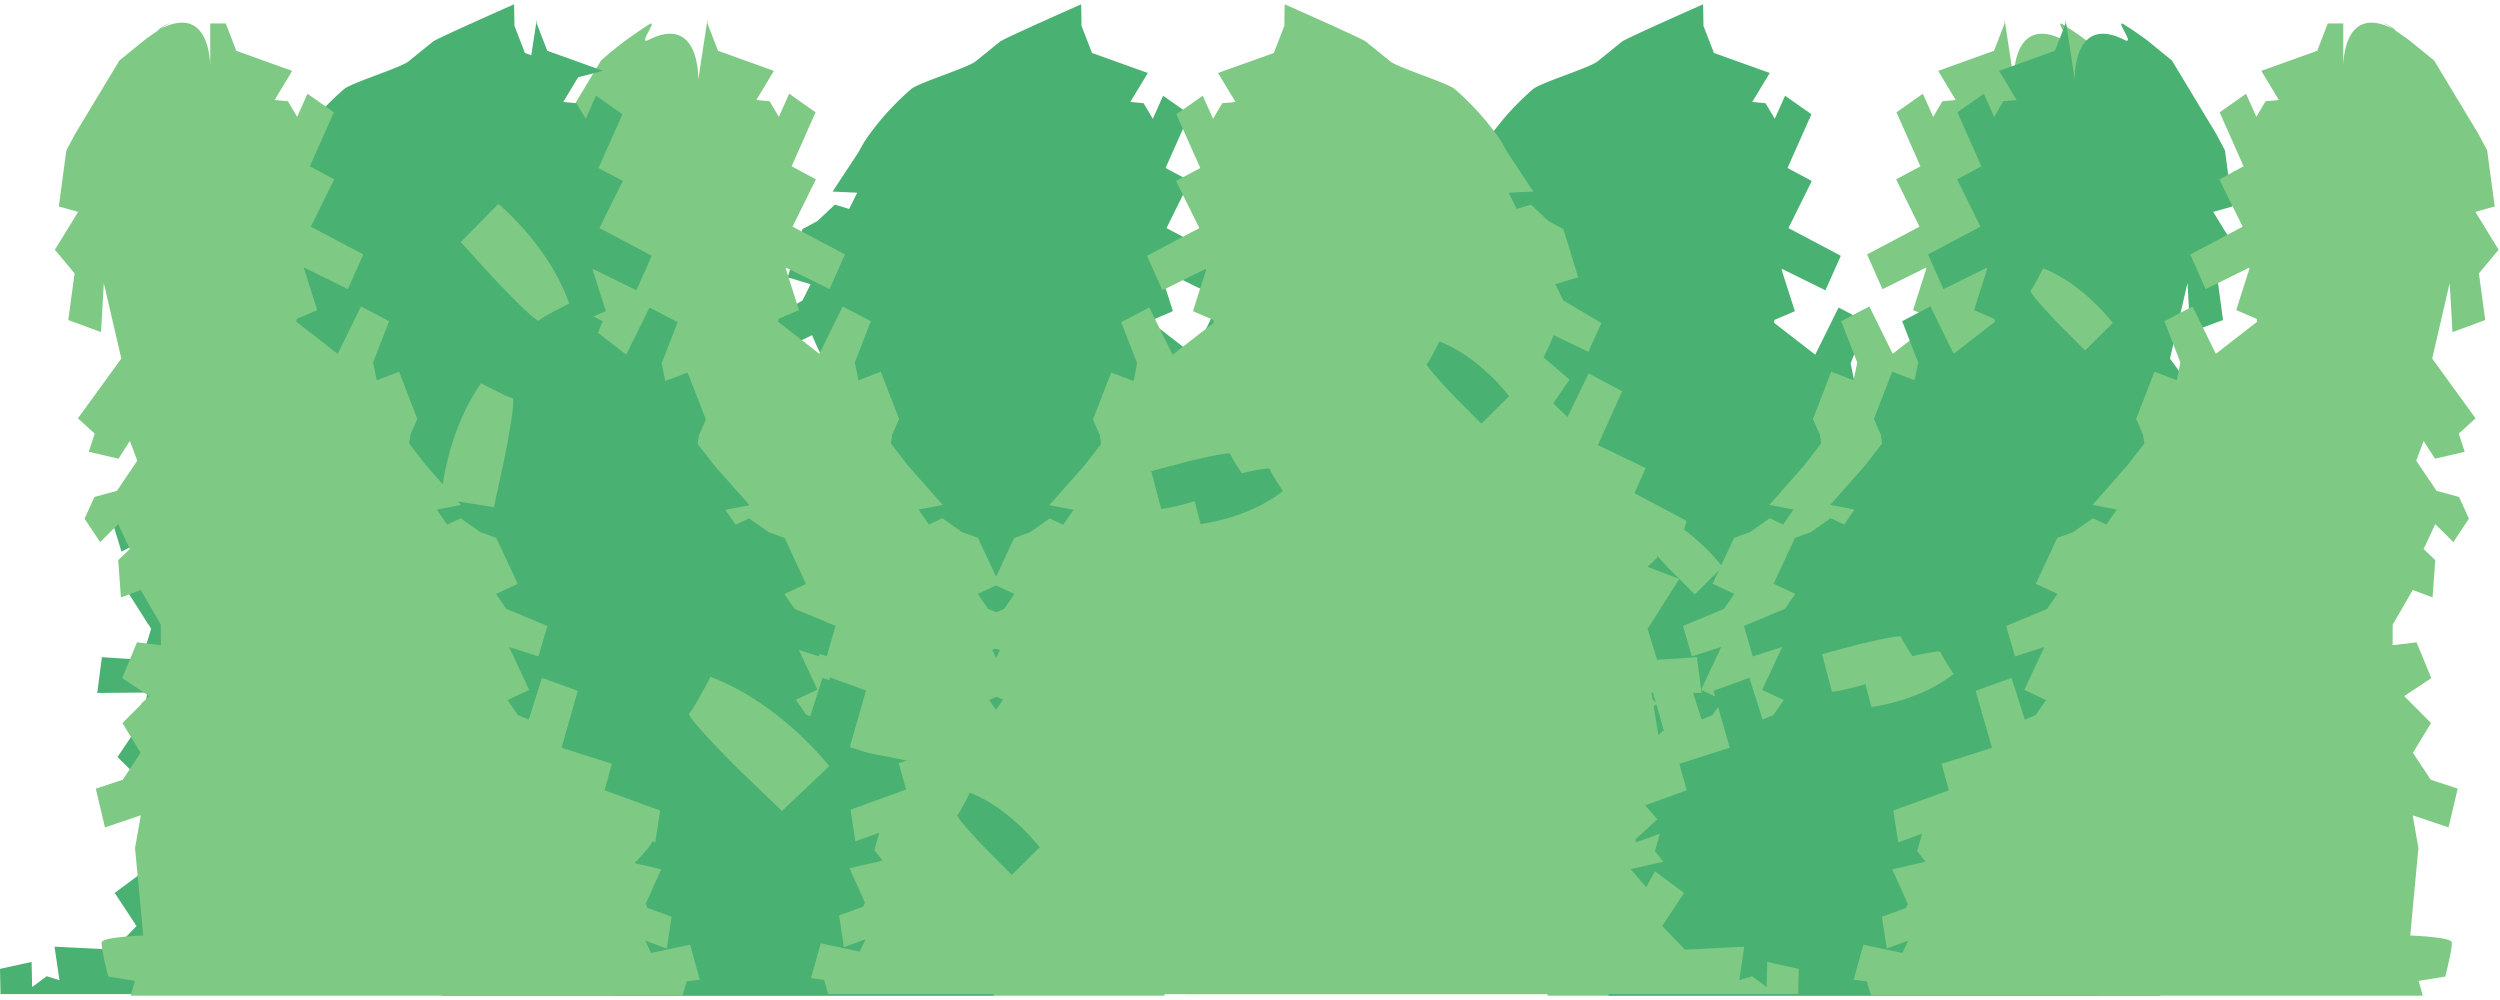<svg xmlns="http://www.w3.org/2000/svg" xmlns:xlink="http://www.w3.org/1999/xlink" width="410" height="164" fill="none" xmlns:v="https://vecta.io/nano"><g fill="#49b171"><path d="M195 158.896l.086 4.126h159.096l.221-.752.457-1.567 2.14-.285-1.594-5.71-3.441.728-2.956.622-.941-2.003 3.534 1.278.097-.649.691-4.556-3.935-1.423-.311-.666 2.545-5.652-5.446-1.24 1.362-1.718-.795-2.852 3.907 1.412.803-5.205-8.777-3.178-.345-.12 1.217-4.326-8.258-2.621 2.144-7.469.526-1.821-3.458-1.254-2.421-.87-2.165 6.81-1.787-.742-1.691-2.443 3.554-1.649-3.285-7.006 3.078.976 1.729.553 1.452-4.968-6.719-2.8-1.687-2.439 3.555-1.649-3.493-7.535-2.607-.945-3.23-2.268-2.216 1.031-1.688-2.443 3.966-.759-5.736-6.48-2.767-3.559.228-1.481 1.124-2.518-3.001-7.72-3.659 1.402-.598-2.9 2.628-6.751-4.613-2.405-3.825 7.734-4.198-3.254-2.565-1.986.072-.464 3.351-1.436-2.158-6.751.024-.192 7.148 3.522 2.524-5.665-8.589-4.535 3.828-7.73-3.98-2.127 3.924-8.816-4.325-3.034-1.688 3.779-1.515-2.553-2.182-.203 2.877-4.758-9.153-3.278-1.729-4.466v-.656l-.048-2.862S266.816 6.221 266 6.822l-4.035 3.271c-1.505 1.113-9.389 3.496-10.579 4.551a44.39 44.39 0 0 0-7.186 7.936c-.446.667-.65 1.031-.65 1.031s-.332.57-.771 1.374l-4.236 6.432 1.698.079 2.334.11-1.314 2.659-1.622-.491-.726-.216-2.867 2.7-2.444 1.302-2.421 7.923 3.755 1.127-1.321 2.656-6.252 3.714 2.151 4.717 3.863-1.859 1.812-.873c.439 1.12 1.044 2.381 1.663 3.652l-4.26 3.628 2.662 3.913-2.337 2.226-1.94-4.016-1.518-3.13-5.495 2.927 3.973 8.826-7.818 3.766 1.819 4.123-8.548 4.552 1.535 5.044 3.669-1.955-.384 2.941 1.594 1.495-5.214 1.993 4.588 7.215v.096l.094.024.522.825-1.56 5.095-6.522-.433-.764 5.875 6.532-.058 1.684-.021-.186 1.134-.782.687.595.46-.771 4.718-.799-.797-1.947 2.899-.996 1.481.747.746 6.114 6.074-1.937 2.244-1.002 1.161 6.369 5.841-4.544 5.27-1.435-2.587-4.775 3.539 3.582 5.435-3.738 3.869-9.713-.488.809 5.497-2.092-.646-2.39 1.769-.086-4.122-5.187 1.144z"/><path d="M93 158.896l.086 4.126h159.096l.221-.752.457-1.567 2.14-.285-1.594-5.71-3.441.728-2.956.622-.941-2.003 3.534 1.278.097-.649.691-4.556-3.935-1.423-.311-.666 2.545-5.652-5.446-1.24 1.362-1.718-.795-2.852 3.907 1.412.803-5.205-8.777-3.178-.345-.12 1.217-4.326-8.258-2.621 2.144-7.469.526-1.821-3.458-1.254-2.421-.87-2.165 6.81-1.787-.742-1.691-2.443 3.554-1.649-3.285-7.006 3.078.976 1.729.553 1.452-4.968-6.719-2.8-1.687-2.439 3.555-1.649-3.493-7.535-2.607-.945-3.23-2.268-2.216 1.031-1.688-2.443 3.966-.759-5.736-6.48-2.767-3.559.228-1.481 1.124-2.518-3.001-7.72-3.659 1.402-.598-2.9 2.628-6.751-4.613-2.405-3.825 7.734-4.198-3.254-2.565-1.986.072-.464 3.351-1.436-2.158-6.751.024-.192 7.148 3.522 2.524-5.665-8.589-4.535 3.828-7.73-3.98-2.127 3.924-8.816-4.325-3.034-1.688 3.779-1.515-2.553-2.182-.203 2.877-4.758-9.153-3.278-1.729-4.466v-.656l-.048-2.862S164.816 6.221 164 6.822l-4.035 3.271c-1.505 1.113-9.389 3.496-10.579 4.551a44.39 44.39 0 0 0-7.186 7.936c-.446.667-.65 1.031-.65 1.031s-.332.57-.771 1.374l-4.236 6.432 1.698.079 2.334.11-1.314 2.659-1.622-.491-.726-.216-2.867 2.7-2.444 1.302-2.421 7.923 3.755 1.127-1.321 2.656-6.252 3.714 2.151 4.717 3.863-1.859 1.812-.873c.439 1.12 1.044 2.381 1.663 3.652l-4.26 3.628 2.662 3.913-2.337 2.226-1.94-4.016-1.518-3.13-5.495 2.927 3.973 8.826-7.818 3.766 1.819 4.123-8.548 4.552 1.535 5.044 3.669-1.955-.384 2.941 1.594 1.495-5.214 1.993 4.588 7.215v.096l.094.024.522.825-1.56 5.095-6.522-.433-.764 5.875 6.532-.058 1.684-.021-.186 1.134-.782.687.595.46-.771 4.718-.799-.797-1.947 2.899-.996 1.481.747.746 6.114 6.074-1.937 2.244-1.002 1.161 6.369 5.841-4.544 5.27-1.435-2.587-4.775 3.539 3.582 5.435-3.738 3.869-9.713-.488.809 5.497-2.092-.646-2.39 1.769-.086-4.122L93 158.896z"/></g><g fill="#7ec983"><use xlink:href="#B"/><path d="M96.024 46.41l2.869 12.398-7.117 9.803 2.759 2.502-.976 2.978 4.87 1.135 1.869-2.912 1.219 3.236-3.33 4.938-3.697 1.011-1.623 3.561 2.558 3.844 2.963-2.954 1.907 4.089-1.907 1.822.447 6.111 3.247-1.215 3.288 5.676.018 3.378-3.926-.47-2.423 5.866 4.441 2.95-4.392 4.424 2.966 4.875-2.921 4.417-4.42 1.466 1.502 6.349 5.884-1.984-.952 5.383.516 5.376.827 8.961c-2.281.1-6.684.39-6.798 1.104-.156.966 1.066 5.624 1.066 5.624l4.358.707-.682 2.426h90.494l.225-.766.478-1.573 2.142-.287-1.595-5.734-3.444.731-2.96.625-.941-2.012 3.523 1.294.097-.652.693-4.576-3.939-1.428-.312-.669 2.548-5.676-5.452-1.246 1.364-1.725-.796-2.864 3.911 1.418.803-5.227-8.785-3.192-.346-.121 1.218-4.344-8.265-2.633 2.146-7.501.526-1.829-3.462-1.259-2.423-.873-2.166 6.839-1.79-.746-1.692-2.453 3.558-1.656-3.288-7.036 3.08.98 1.731.556 1.454-4.99-6.726-2.812-1.689-2.45 3.558-1.656-3.52-7.529-2.61-.949-3.233-2.277-2.218 1.035-1.69-2.453 3.971-.763-5.743-6.508-2.769-3.575.229-1.487 1.124-2.529-3.004-7.753-3.662 1.408-.599-2.912 2.631-6.78-4.618-2.415-3.828 7.767-4.202-3.268-2.568-1.994.072-.466 3.354-1.442-2.16-6.78.025-.193 7.154 3.537 2.527-5.69-8.598-4.555 3.832-7.764-3.984-2.136 3.928-8.854-4.33-3.047-1.689 3.795-1.516-2.564-2.184-.204 2.88-4.779-9.162-3.292-1.731-4.486v-.659l-1.508 9.913s.346-10.855-8.138-6.556c-1.959.987 1.848-3.668 0-2.488l-1.038.669-1.925 1.332c-.009.005-.017.011-.024.017l-.654.469-.167.124v.01a59.13 59.13 0 0 0-3.99 3.25l-7.225 11.981-1.471 2.76-1.239 9.192 3.167.894L88 40.962l3.233 3.868-1.038 7.657 5.372 1.977.457-8.053z"/></g><g fill="#49b171"><use xlink:href="#B" x="10"/><path d="M68.024 46.41l2.869 12.398-7.117 9.803 2.759 2.502-.976 2.978 4.87 1.135 1.869-2.912 1.219 3.236-3.33 4.938-3.697 1.011-1.623 3.561 2.558 3.844 2.963-2.954 1.907 4.089-1.907 1.822.447 6.111 3.247-1.215 3.288 5.676.017 3.378-3.925-.47-2.423 5.866 4.441 2.95-4.392 4.424 2.966 4.875-2.921 4.417-4.42 1.466 1.502 6.349 5.884-1.984-.952 5.383.516 5.376.827 8.961c-2.281.1-6.684.39-6.798 1.104-.156.966 1.066 5.624 1.066 5.624l4.358.707-.682 2.426h90.494l.225-.766.478-1.573 2.142-.287-1.595-5.734-3.444.731-2.96.625-.941-2.012 3.523 1.294.097-.652.693-4.576-3.939-1.428-.312-.669 2.548-5.676-5.452-1.246 1.364-1.725-.796-2.864 3.911 1.418.803-5.227-8.785-3.192-.346-.121 1.218-4.344-13.265-2.633 2.146-7.501.526-1.829-3.462-1.259-2.423-.873-2.166 6.839-1.79-.746-1.692-2.453 3.558-1.656-3.288-7.036 3.08.98 1.731.556 1.454-4.99-17.726-2.812-1.689-2.45 3.558-1.656-3.52-7.529-2.61-.949-3.233-2.277-2.218 1.035-1.69-2.453 3.971-.763-5.743-6.508-2.769-3.575.229-1.487 1.124-2.529-3.004-7.753-3.662 1.408-.599-2.912 2.631-6.78-4.617-2.415-3.828 7.767-4.202-3.268-2.568-1.994.073-.466 3.354-1.442-2.16-6.78.024-.193 7.155 3.537 2.527-5.69-8.598-4.555 3.832-7.764-3.984-2.136 3.929-8.854-4.33-3.047-1.689 3.795-1.516-2.564-2.184-.204 18.88-4.779-9.162-3.292-1.731-4.486v-.659l-1.508 9.913s.346-10.855-8.138-6.556c-1.959.987 1.848-3.668 0-2.488l-1.038.669-1.924 1.332c-.009.005-.017.011-.024.017l-.654.469-.166.124v.01l-3.991 3.25-7.225 11.981-1.471 2.76-1.239 9.192 3.167.894L60 40.962l3.233 3.868-1.038 7.657 5.372 1.977.457-8.053z"/></g><path d="M401.749 46.41l-2.87 12.398 7.117 9.803-2.759 2.502.976 2.978-4.87 1.135-1.869-2.912-1.218 3.237 3.33 4.938 3.696 1.011 1.624 3.561-2.558 3.844-2.963-2.954-1.907 4.089 1.907 1.822-.447 6.111-3.246-1.215-3.289 5.677-.017 3.377 3.925-.469 2.423 5.866-4.441 2.95 4.393 4.424-2.967 4.875 2.922 4.417 4.42 1.466-1.502 6.349-5.885-1.984.952 5.383-.516 5.376-.827 8.96c2.281.1 6.684.39 6.798 1.105.156.966-1.066 5.624-1.066 5.624l-4.358.707.682 2.426h-90.494l-.225-.766-.477-1.574-2.143-.286 1.596-5.735 3.444.732 2.959.624.942-2.011-3.524 1.294-.097-.652-.692-4.576 3.939-1.428.311-.67-2.547-5.676 5.451-1.245-1.363-1.725.796-2.864-3.912 1.418-.803-5.228 8.785-3.191.347-.121-1.219-4.344 8.266-2.633-2.146-7.501-.526-1.829 3.461-1.259 2.423-.873 2.167 6.838 1.789-.745 1.693-2.453-3.558-1.656 3.288-7.036-3.081.98-1.73.556-1.454-4.99 6.725-2.812 1.689-2.45-3.558-1.656 3.52-7.529 2.61-.949 3.233-2.277 2.219 1.035 1.689-2.453-3.97-.763 5.742-6.508 2.769-3.575-.228-1.487-1.125-2.529 3.004-7.753 3.663 1.408.598-2.912-2.63-6.78 4.617-2.415 3.828 7.767 4.203-3.268 2.568-1.994-.073-.466-3.354-1.442 2.16-6.78-.024-.193-7.155 3.537-2.527-5.69 8.598-4.555-3.831-7.764 3.984-2.136-3.929-8.854 4.33-3.047 1.689 3.795 1.516-2.564 2.185-.204-2.88-4.779 9.162-3.292 1.731-4.486h2.546v7.435s-.346-10.855 8.138-6.556c1.959.987-2.887-1.85-1.038-.669l1.038.669 1.924 1.332a.16.16 0 0 1 .025.017l.654.469.166.124v.01l3.991 3.25 7.225 11.981 1.471 2.76 1.239 9.192-3.167.894 3.807 6.211-3.233 3.868 1.039 7.657-5.372 1.977-.457-8.053z" fill="#7ec983"/><path d="M0 158.896l.086 4.126h159.096l.221-.752.457-1.567 2.14-.285-1.594-5.71-3.441.728-2.956.622-.941-2.003 3.534 1.278.097-.649.691-4.556-3.935-1.423-.311-.666 2.545-5.652-5.446-1.24 1.362-1.718-.795-2.852 3.907 1.412.803-5.205-8.777-3.178-.345-.12 1.217-4.326-8.258-2.621 2.144-7.469.526-1.821-3.458-1.254-2.421-.87-2.165 6.81-1.787-.742-1.691-2.443 3.554-1.649-3.285-7.006 3.078.976 1.729.553 1.452-4.968-6.719-2.8-1.687-2.439 3.555-1.649-3.493-7.535-2.607-.945-3.23-2.268-2.216 1.031-1.688-2.443 3.966-.759-5.736-6.48-2.767-3.559.228-1.481 1.124-2.518-3.001-7.72-3.659 1.402-.598-2.9 2.628-6.751-4.613-2.405-3.825 7.734-4.198-3.254-2.566-1.986.073-.464 3.351-1.436-2.158-6.751.024-.192 7.148 3.522 2.524-5.665-8.589-4.535 3.828-7.73-3.98-2.127 3.924-8.816-4.325-3.034-1.687 3.779-1.515-2.553-2.182-.203 2.877-4.758-9.153-3.278-1.729-4.466v-.656L84.313.705S71.816 6.221 71 6.822l-4.035 3.271c-1.504 1.113-9.389 3.496-10.578 4.551A44.38 44.38 0 0 0 49.2 22.58c-.446.667-.65 1.031-.65 1.031s-.332.57-.771 1.374l-4.236 6.432 1.698.079 2.334.11-1.314 2.659-1.622-.491-.726-.216-2.867 2.7-2.445 1.302-2.421 7.923 3.755 1.127-1.321 2.656-6.252 3.714 2.151 4.717 3.863-1.859 1.812-.873c.439 1.12 1.044 2.381 1.663 3.652l-4.26 3.628 2.663 3.913-2.338 2.226-1.94-4.016-1.518-3.13-5.495 2.927 3.973 8.826-7.819 3.766 1.819 4.123-8.548 4.552 1.535 5.044 3.669-1.955-.384 2.941 1.594 1.495-5.215 1.993 4.589 7.215v.096l.093.024.522.825-1.56 5.095-6.522-.433-.764 5.875 6.532-.058 1.684-.021-.187 1.134-.781.687.595.46-.771 4.718-.799-.797-1.947 2.899-.996 1.481.747.746 6.114 6.074-1.936 2.244-1.003 1.161 6.37 5.841-4.544 5.27-1.435-2.587-4.775 3.539 3.582 5.435-3.738 3.869-9.713-.488.809 5.497-2.092-.646-2.389 1.769-.086-4.122L0 158.896z" fill="#49b171"/><g fill="#7ec983"><path d="M121.126 126.164s-8.735-8.663-8.092-9.184 3.491-5.981 3.491-5.981C128.008 115.328 136 125.643 136 125.643l-7.762 7.356-7.112-6.835zm-20.838 19.242s7.215-7.088 6.684-7.513-2.884-4.894-2.884-4.894C94.602 136.541 88 144.981 88 144.981l6.412 6.018 5.876-5.593zM82.719 75.258s2-9.915 1.322-9.97-5.132-2.434-5.132-2.434c-5.869 8.252-6.602 18.942-6.602 18.942l8.684 1.388 1.729-7.925zm-1.686-29.547s6.928 7.369 7.366 6.847 4.956-2.777 4.956-2.777c-3.333-9.561-11.627-16.346-11.627-16.346l-6.157 6.278 5.463 5.997zM295 158.896l-.086 4.126H135.818l-.221-.752-.457-1.567-2.14-.285 1.594-5.71 3.441.728 2.956.622.941-2.003-3.534 1.278-.097-.649-.691-4.556 3.935-1.423.311-.666-2.545-5.652 5.446-1.24-1.362-1.718.795-2.852-3.907 1.412-.803-5.205 8.777-3.178.345-.12-1.217-4.326 8.258-2.621-2.144-7.469-.526-1.821 3.458-1.254 2.421-.87 2.165 6.81 1.787-.742 1.691-2.443-3.554-1.649 3.285-7.006-3.078.976-1.729.553-1.452-4.968 6.719-2.8 1.687-2.439-3.555-1.649 3.493-7.535 2.607-.945 3.23-2.268 2.216 1.031 1.688-2.443-3.966-.759 5.736-6.48 2.767-3.559-.228-1.481-1.124-2.518 3.001-7.72 3.659 1.402.598-2.9-2.628-6.751 4.613-2.405 3.825 7.734 4.198-3.254 2.565-1.986-.072-.464-3.351-1.436 2.158-6.751-.024-.192-7.148 3.522-2.524-5.665 8.589-4.535-3.828-7.73 3.98-2.127-3.924-8.816 4.325-3.034 1.688 3.779 1.515-2.553 2.182-.203-2.877-4.758 9.153-3.278 1.729-4.466v-.656l.048-2.862S223.184 6.221 224 6.822l4.035 3.271c1.505 1.113 9.389 3.496 10.579 4.551a44.39 44.39 0 0 1 7.186 7.936c.446.667.65 1.031.65 1.031a63.77 63.77 0 0 0 .771 1.374l4.236 6.432-1.698.079-2.334.11 1.314 2.659 1.622-.491.726-.216 2.867 2.7 2.444 1.302 2.421 7.923-3.755 1.127 1.321 2.656 6.252 3.714-2.151 4.717-3.863-1.859-1.812-.873c-.439 1.12-1.044 2.381-1.663 3.652l4.26 3.628-2.662 3.913 2.337 2.226 1.94-4.016 1.518-3.13 5.495 2.927-3.973 8.826 7.818 3.766-1.819 4.123 8.548 4.552-1.535 5.044-3.669-1.955.384 2.941-1.594 1.495 5.214 1.993-4.588 7.215v.096l-.094.024-.522.825 1.56 5.095 6.522-.433.764 5.875-6.532-.058-1.684-.021.186 1.134.782.687-.595.46.771 4.718.799-.797 1.947 2.899.996 1.481-.747.746-6.114 6.074 1.937 2.244 1.002 1.161-6.369 5.841 4.544 5.27 1.435-2.587 4.775 3.539-3.582 5.435 3.738 3.869 9.713-.488-.809 5.497 2.092-.646 2.39 1.769.086-4.122 5.187 1.144z"/><path d="M17.024 46.41l2.869 12.398-7.116 9.803 2.759 2.502-.976 2.978 4.87 1.135 1.869-2.912 1.218 3.237-3.33 4.938-3.697 1.011-1.623 3.561 2.558 3.844 2.963-2.954 1.907 4.089-1.907 1.822.447 6.111 3.247-1.215 3.288 5.677.017 3.377-3.925-.469-2.423 5.866 4.441 2.95-4.392 4.424 2.966 4.875-2.921 4.417-4.42 1.466 1.502 6.349 5.884-1.984-.952 5.383.516 5.376.827 8.96c-2.281.1-6.684.39-6.798 1.105-.156.966 1.066 5.624 1.066 5.624l4.358.707-.682 2.426h90.494l.225-.766.478-1.574 2.142-.286-1.595-5.735-3.444.732-2.96.624-.941-2.011 3.523 1.294.097-.652.693-4.576-3.939-1.428-.312-.67 2.548-5.676-5.452-1.245 1.364-1.725-.796-2.864 3.911 1.418.803-5.228-8.785-3.191-.346-.121 1.218-4.344-8.265-2.633 2.146-7.501.526-1.829-3.461-1.259-2.423-.873-2.167 6.838-1.79-.745-1.693-2.453 3.558-1.656-3.288-7.036 3.081.98 1.731.556 1.454-4.99-6.725-2.812-1.689-2.45 3.558-1.656-3.52-7.529-2.61-.949-3.233-2.277-2.219 1.035-1.689-2.453 3.97-.763-5.742-6.508-2.769-3.575.228-1.487 1.125-2.529-3.005-7.753-3.662 1.408-.599-2.912 2.631-6.78-4.617-2.415-3.828 7.767-4.202-3.268-2.568-1.994.073-.466 3.354-1.442-2.16-6.78.024-.193 7.155 3.537 2.527-5.69-8.598-4.555 3.832-7.764-3.984-2.136 3.929-8.854-4.33-3.047-1.689 3.795-1.516-2.564-2.184-.204 2.88-4.779-9.162-3.292-1.731-4.486h-2.547v7.435s.346-10.855-8.138-6.556c-1.959.987 2.887-1.85 1.038-.669l-1.038.669a53.13 53.13 0 0 0-1.924 1.332c-.009.005-.017.011-.024.017l-.654.469-.166.124v.01l-3.991 3.25-7.225 11.981-1.471 2.76-1.239 9.192 3.167.894L9 40.962l3.233 3.868-1.038 7.657 5.372 1.977.457-8.053z"/></g><g fill="#49b171"><path d="M161.768 139.294s-5.126-5.31-4.748-5.629 2.049-3.666 2.049-3.666c6.739 2.653 11.429 8.976 11.429 8.976l-4.555 4.508-4.175-4.189z"/><use xlink:href="#C"/></g><g fill="#7ec983"><use xlink:href="#C" x="110" y="30"/><path d="M337.768 53.294s-5.126-5.31-4.748-5.629 2.049-3.666 2.049-3.666c6.739 2.653 11.429 8.975 11.429 8.975l-4.555 4.509-4.175-4.19z"/><use xlink:href="#C" x="35" y="28"/></g><path d="M194.528 75.75s7.162-1.785 7.249-1.298 2.151 3.607 2.151 3.607c-5.668 4.51-13.488 5.41-13.488 5.41l-1.627-6.199 5.715-1.52z" fill="#49b171"/><path d="M304.528 105.75s7.162-1.785 7.249-1.299 2.151 3.608 2.151 3.608c-5.668 4.51-13.488 5.41-13.488 5.41l-1.627-6.199 5.715-1.52z" fill="#7ec983"/><path d="M200.993 78.223s7.162-1.785 7.249-1.298 2.15 3.608 2.15 3.608c-5.667 4.51-13.487 5.41-13.487 5.41l-1.627-6.199 5.715-1.52z" fill="#49b171"/><path d="M310.993 108.223s7.162-1.784 7.249-1.298 2.15 3.608 2.15 3.608c-5.667 4.509-13.487 5.41-13.487 5.41l-1.627-6.199 5.715-1.521z" fill="#7ec983"/><defs ><path id="B" d="M348.749 46.41l-2.87 12.398 7.117 9.803-2.759 2.502.976 2.978-4.87 1.135-1.869-2.912-1.218 3.236 3.33 4.938 3.696 1.011 1.624 3.561-2.558 3.844-2.963-2.954-1.907 4.089 1.907 1.822-.447 6.111-3.246-1.215-3.289 5.676-.017 3.378 3.925-.47 2.423 5.866-4.441 2.95 4.393 4.424-2.967 4.875 2.922 4.417 4.42 1.466-1.502 6.349-5.885-1.984.952 5.383-.516 5.376-.827 8.961c2.281.1 6.684.39 6.798 1.104.156.966-1.066 5.624-1.066 5.624l-4.358.707.682 2.426h-90.494l-.225-.766-.477-1.573-2.143-.287 1.596-5.734 3.444.731 2.959.625.942-2.012-3.524 1.294-.097-.652-.692-4.576 3.939-1.428.311-.669-2.547-5.676 5.451-1.246-1.363-1.725.796-2.864-3.912 1.418-.803-5.227 8.785-3.192.347-.121-1.219-4.344 8.266-2.633-2.146-7.501-.526-1.829 3.461-1.259 2.423-.873 2.167 6.839 1.789-.746 1.693-2.453-3.558-1.656 3.288-7.036-3.081.98-1.73.556-1.454-4.99 6.725-2.812 1.689-2.45-3.558-1.656 3.52-7.529 2.61-.949 3.233-2.277 2.219 1.035 1.689-2.453-3.97-.763 5.742-6.508 2.769-3.575-.228-1.487-1.125-2.529 3.004-7.753 3.663 1.408.598-2.912-2.63-6.78 4.617-2.415 3.828 7.767 4.203-3.268 2.568-1.994-.073-.466-3.354-1.442 2.16-6.78-.024-.193-7.155 3.537-2.527-5.69 8.598-4.555-3.831-7.764 3.984-2.136-3.929-8.854 4.33-3.047 1.689 3.795 1.516-2.564 2.185-.204-2.88-4.779 9.162-3.292 1.731-4.486v-.659l1.508 9.913s-.346-10.855 8.138-6.556c1.959.987-1.849-3.668 0-2.488l1.038.669a53.47 53.47 0 0 1 1.924 1.332c.009.005.017.011.025.017l.654.469.166.124v.01l3.991 3.25 7.225 11.981 1.471 2.76 1.239 9.192-3.167.894 3.807 6.211-3.233 3.868 1.039 7.657-5.372 1.977-.457-8.053z"/><path id="C" d="M238.768 65.294s-5.126-5.31-4.748-5.629 2.049-3.666 2.049-3.666c6.739 2.653 11.429 8.976 11.429 8.976l-4.555 4.509-4.175-4.189z"/></defs></svg>